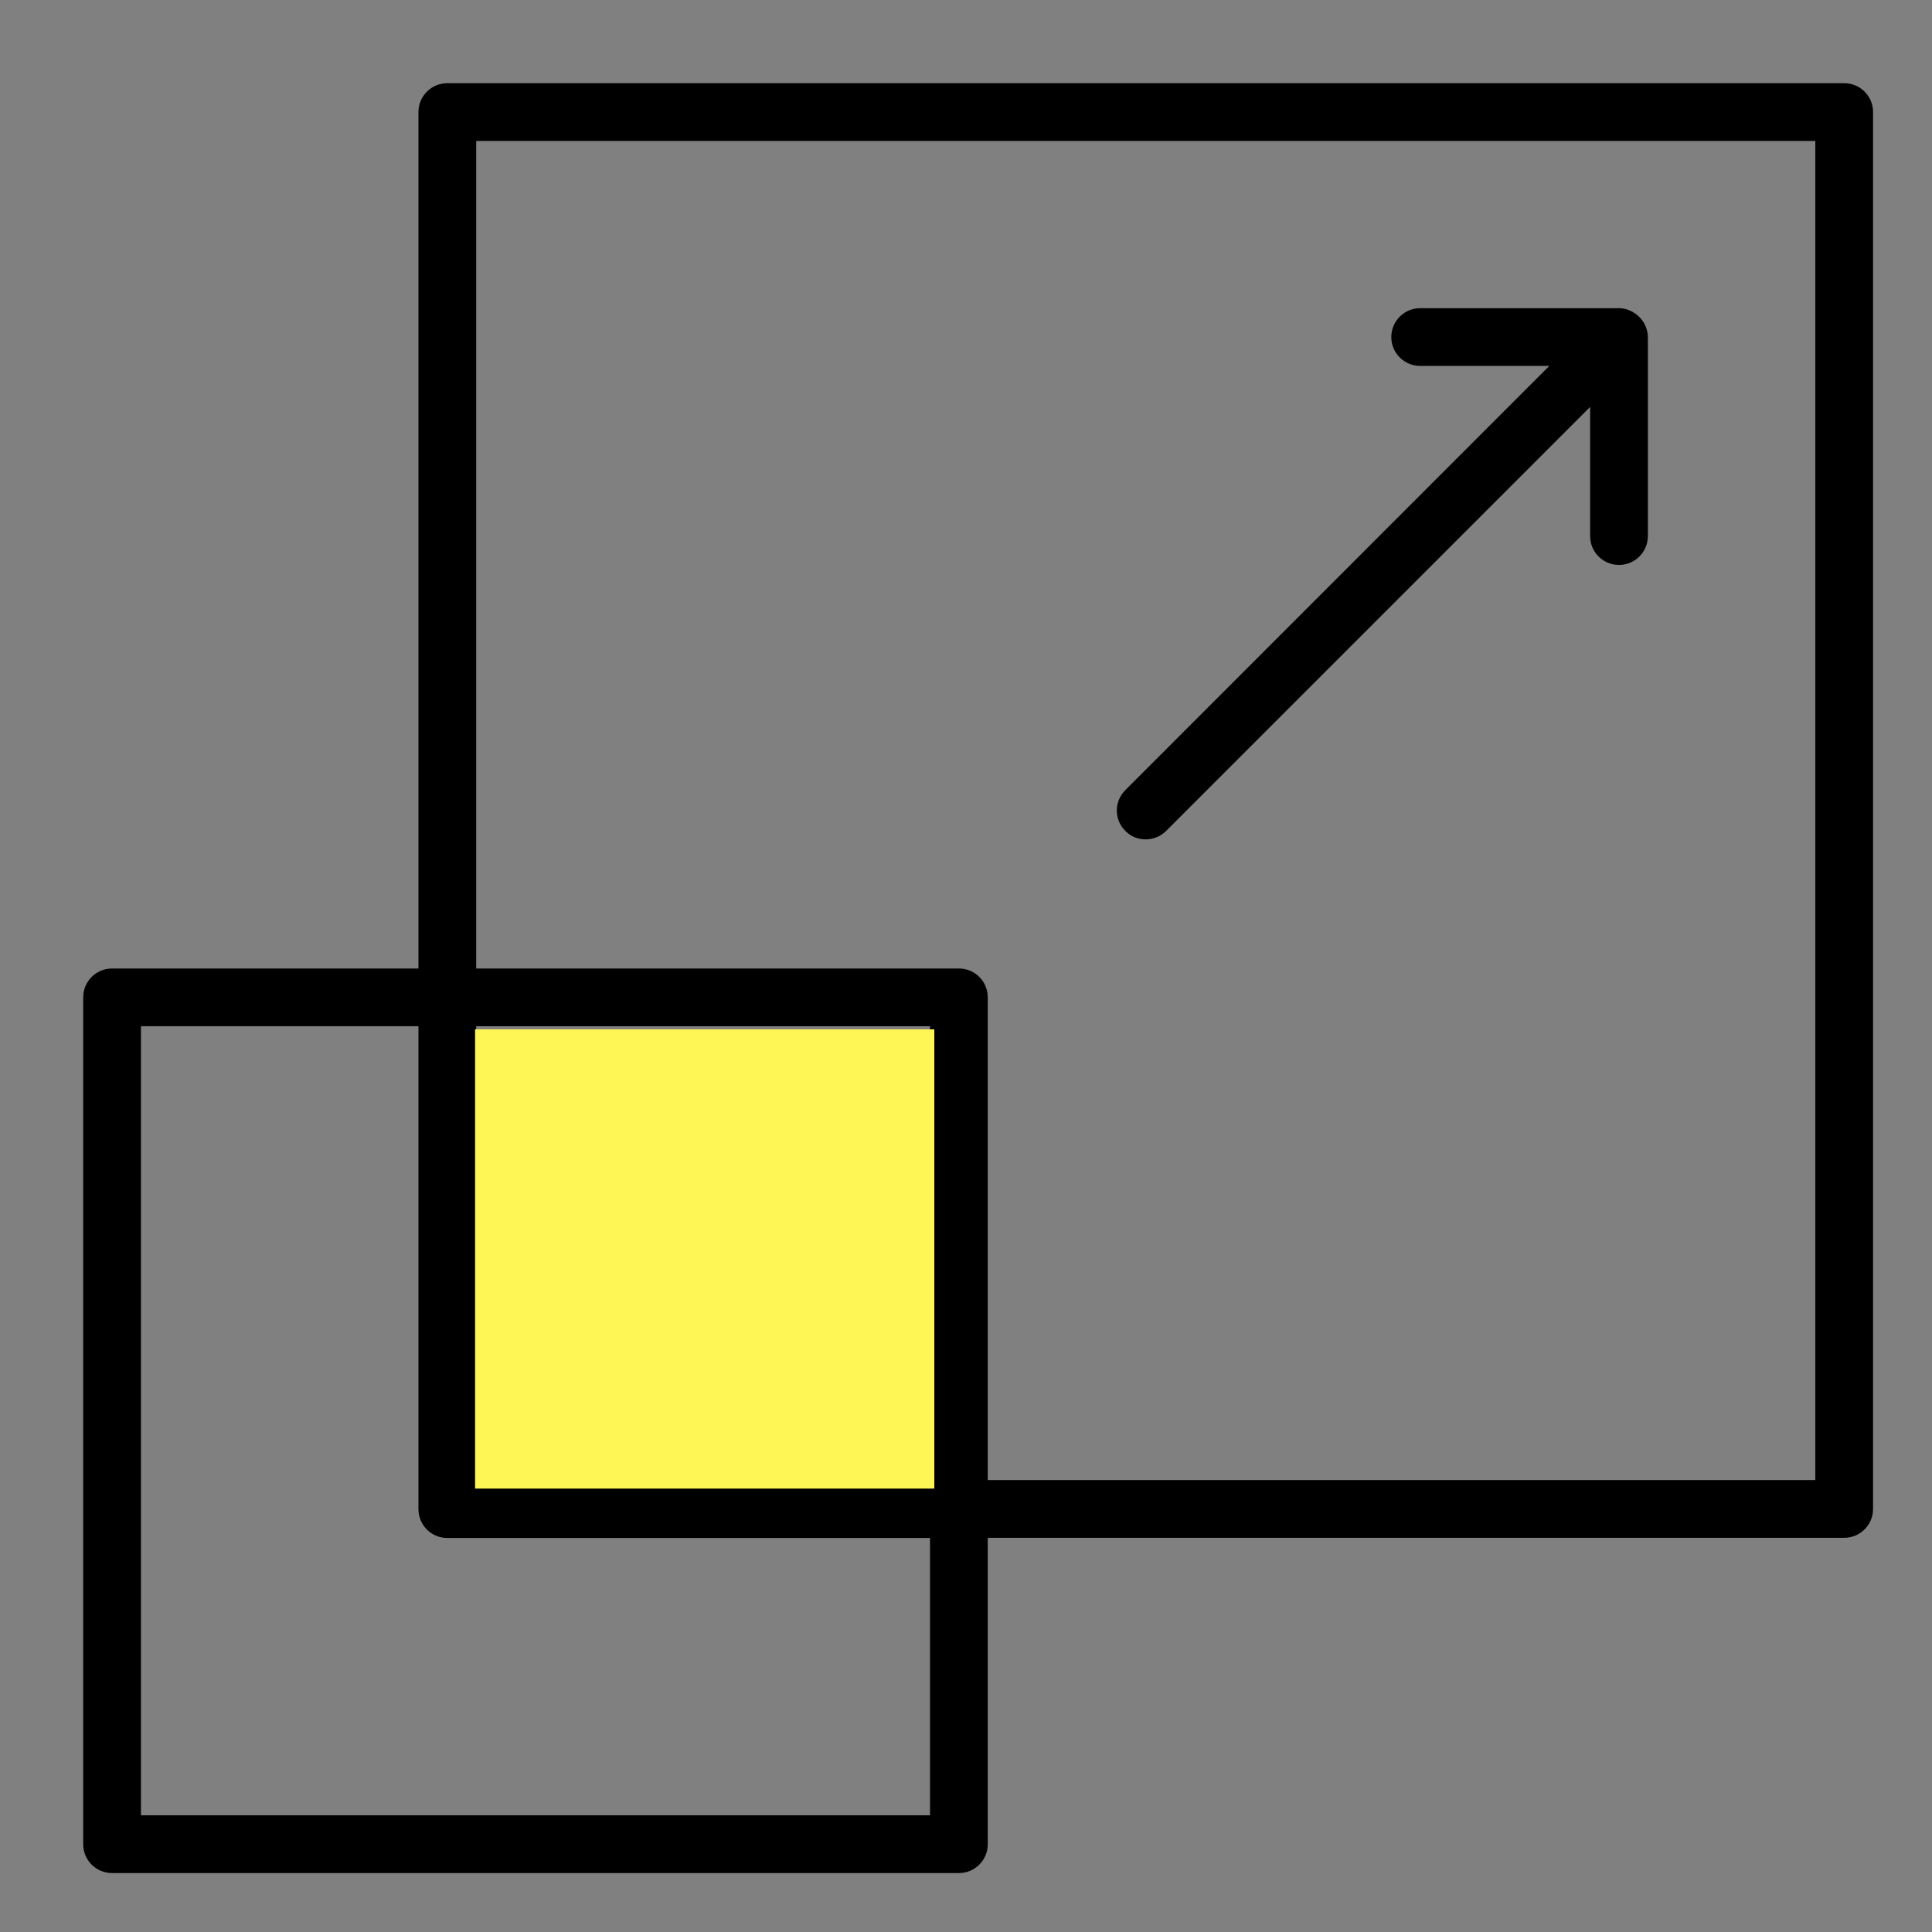 <svg width="61" height="61" viewBox="0 0 61 61" fill="none" xmlns="http://www.w3.org/2000/svg">
<rect x="0" y="0" width="61" height="61" fill="#808080" stroke="none"/>
<path d="M58.228 2.627H14.124C13.62 2.627 13.212 3.034 13.212 3.538V30.579H3.538C3.034 30.579 2.627 30.986 2.627 31.491V58.228C2.627 58.732 3.034 59.139 3.538 59.139H30.276C30.78 59.139 31.187 58.732 31.187 58.228V48.554H58.228C58.732 48.554 59.139 48.147 59.139 47.642V3.538C59.139 3.034 58.732 2.627 58.228 2.627ZM29.364 57.316H4.45V32.402H13.212V47.648C13.212 48.153 13.62 48.56 14.124 48.56H29.364V57.316ZM29.364 46.731H15.035V32.402H29.364V46.731ZM57.316 46.731H31.187V31.491C31.187 30.986 30.78 30.579 30.276 30.579H15.035V4.45H57.316V46.731Z" fill="black"/>
<path d="M36.175 26.502C36.406 26.502 36.643 26.411 36.819 26.235L50.206 12.848V16.925C50.206 17.43 50.613 17.837 51.117 17.837C51.621 17.837 52.029 17.43 52.029 16.925V10.648C52.029 10.533 52.004 10.417 51.962 10.314C51.962 10.308 51.962 10.308 51.956 10.302C51.864 10.077 51.682 9.901 51.457 9.803C51.451 9.803 51.451 9.803 51.445 9.797C51.342 9.755 51.233 9.73 51.111 9.73H44.84C44.336 9.73 43.928 10.138 43.928 10.642C43.928 11.146 44.336 11.553 44.84 11.553H48.917L35.531 24.946C35.172 25.305 35.172 25.882 35.531 26.235C35.707 26.417 35.938 26.502 36.175 26.502Z" fill="black"/>
<path d="M29.5 32.5H15V47H29.5V32.5Z" fill="#FEF654"/>
</svg>
